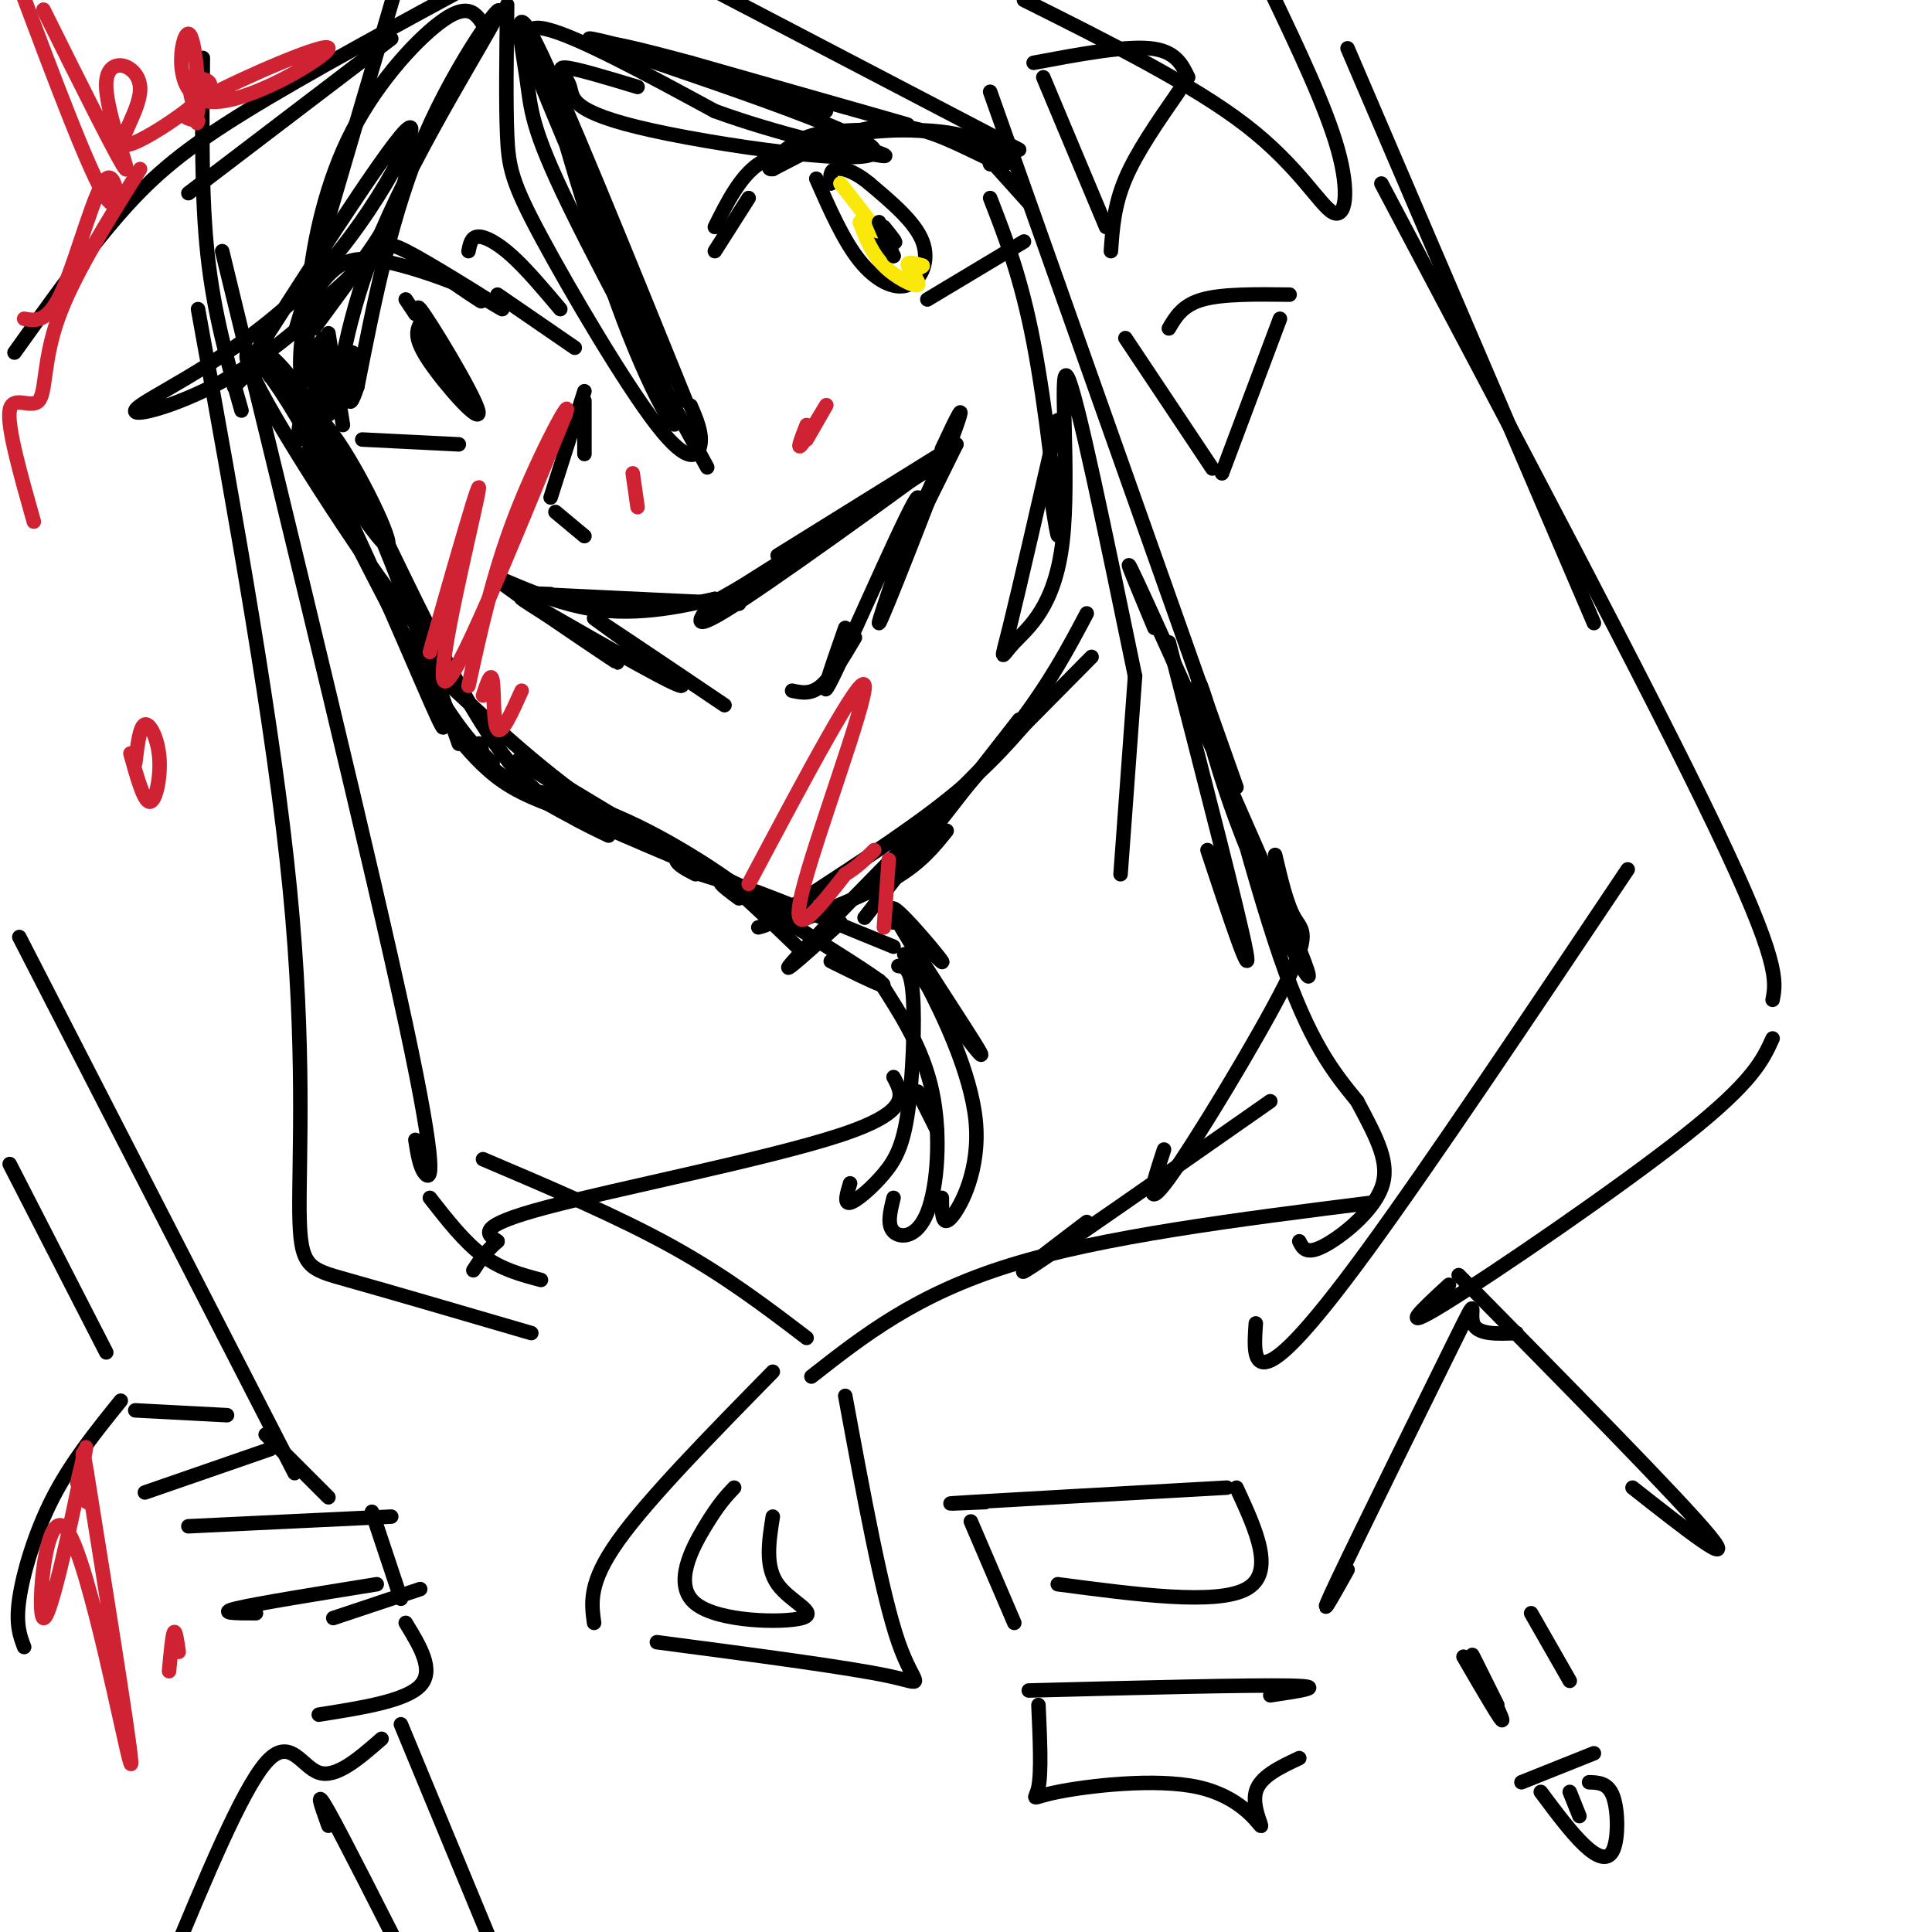 <svg viewBox='0 0 400 400' version='1.1' xmlns='http://www.w3.org/2000/svg' xmlns:xlink='http://www.w3.org/1999/xlink'><g fill='none' stroke='rgb(0,0,0)' stroke-width='3' stroke-linecap='round' stroke-linejoin='round'><path d='M56,78c4.662,3.043 9.324,6.086 15,15c5.676,8.914 12.367,23.699 8,19c-4.367,-4.699 -19.791,-28.880 -23,-36c-3.209,-7.120 5.797,2.823 13,15c7.203,12.177 12.601,26.589 18,41'/><path d='M69,96c-2.044,-4.956 -4.089,-9.911 -1,-5c3.089,4.911 11.311,19.689 16,31c4.689,11.311 5.844,19.156 7,27'/><path d='M82,117c0.000,0.000 13.000,37.000 13,37'/><path d='M95,153c3.083,3.583 6.167,7.167 11,10c4.833,2.833 11.417,4.917 18,7'/><path d='M100,157c-0.232,-1.750 -0.464,-3.500 -1,-3c-0.536,0.500 -1.375,3.250 9,9c10.375,5.750 31.964,14.500 40,18c8.036,3.500 2.518,1.750 -3,0'/><path d='M120,170c-5.435,-2.881 -10.869,-5.762 -9,-6c1.869,-0.238 11.042,2.167 21,7c9.958,4.833 20.702,12.095 25,16c4.298,3.905 2.149,4.452 0,5'/><path d='M144,181c-1.933,-1.000 -3.867,-2.000 -4,-3c-0.133,-1.000 1.533,-2.000 6,1c4.467,3.000 11.733,10.000 19,17'/><path d='M162,192c8.667,-3.333 17.333,-6.667 23,-10c5.667,-3.333 8.333,-6.667 11,-10'/><path d='M167,187c-5.111,2.756 -10.222,5.511 -5,2c5.222,-3.511 20.778,-13.289 31,-21c10.222,-7.711 15.111,-13.356 20,-19'/><path d='M174,191c-7.833,7.083 -15.667,14.167 -7,5c8.667,-9.167 33.833,-34.583 59,-60'/><path d='M62,91c-0.156,-0.654 -0.311,-1.307 0,-3c0.311,-1.693 1.089,-4.424 8,7c6.911,11.424 19.954,37.003 16,34c-3.954,-3.003 -24.905,-34.588 -32,-48c-7.095,-13.412 -0.333,-8.649 9,8c9.333,16.649 21.238,45.186 26,56c4.762,10.814 2.381,3.907 0,-3'/><path d='M89,142c0.000,-0.500 0.000,-0.250 0,0'/><path d='M64,93c9.333,18.583 18.667,37.167 25,48c6.333,10.833 9.667,13.917 13,17'/><path d='M80,112c8.167,16.917 16.333,33.833 24,44c7.667,10.167 14.833,13.583 22,17'/><path d='M89,138c11.167,10.500 22.333,21.000 34,29c11.667,8.000 23.833,13.500 36,19'/><path d='M119,165c-9.089,-5.911 -18.178,-11.822 -5,-4c13.178,7.822 48.622,29.378 62,38c13.378,8.622 4.689,4.311 -4,0'/><path d='M153,186c-3.167,-2.333 -6.333,-4.667 -1,-3c5.333,1.667 19.167,7.333 33,13'/><path d='M179,190c0.000,0.000 32.000,-41.000 32,-41'/><path d='M181,184c10.833,-11.750 21.667,-23.500 29,-33c7.333,-9.500 11.167,-16.750 15,-24'/><path d='M114,123c-4.750,-0.167 -9.500,-0.333 -3,0c6.500,0.333 24.250,1.167 42,2'/><path d='M149,124c0.000,0.000 23.000,-13.000 23,-13'/><path d='M154,122c-5.867,3.289 -11.733,6.578 -3,1c8.733,-5.578 32.067,-20.022 40,-25c7.933,-4.978 0.467,-0.489 -7,4'/><path d='M164,116c-5.905,4.452 -11.810,8.905 -2,2c9.810,-6.905 35.333,-25.167 34,-24c-1.333,1.167 -29.524,21.762 -42,30c-12.476,8.238 -9.238,4.119 -6,0'/><path d='M148,124c-5.276,1.088 -15.466,3.807 -26,2c-10.534,-1.807 -21.413,-8.140 -19,-6c2.413,2.140 18.118,12.754 23,16c4.882,3.246 -1.059,-0.877 -7,-5'/><path d='M119,131c-5.373,-3.443 -15.306,-9.552 -9,-6c6.306,3.552 28.852,16.764 31,17c2.148,0.236 -16.100,-12.504 -18,-14c-1.900,-1.496 12.550,8.252 27,18'/><path d='M161,115c0.000,0.000 37.000,-23.000 37,-23'/><path d='M198,92c-5.583,11.333 -11.167,22.667 -12,24c-0.833,1.333 3.083,-7.333 7,-16'/><path d='M195,93c2.925,-6.238 5.850,-12.475 2,-2c-3.850,10.475 -14.475,37.663 -15,38c-0.525,0.337 9.051,-26.179 8,-26c-1.051,0.179 -12.729,27.051 -17,36c-4.271,8.949 -1.136,-0.026 2,-9'/><path d='M177,132c-2.417,4.083 -4.833,8.167 -7,10c-2.167,1.833 -4.083,1.417 -6,1'/><path d='M65,68c0.000,0.000 11.000,-15.000 11,-15'/><path d='M64,65c5.135,-4.669 10.271,-9.338 13,-12c2.729,-2.662 3.052,-3.315 9,0c5.948,3.315 17.522,10.600 18,11c0.478,0.400 -10.141,-6.085 -12,-7c-1.859,-0.915 5.040,3.738 7,5c1.960,1.262 -1.020,-0.869 -4,-3'/><path d='M95,59c-3.729,-1.605 -11.051,-4.117 -16,-5c-4.949,-0.883 -7.525,-0.137 -10,2c-2.475,2.137 -4.849,5.666 -6,11c-1.151,5.334 -1.079,12.475 0,12c1.079,-0.475 3.165,-8.564 4,-9c0.835,-0.436 0.417,6.782 0,14'/><path d='M68,69c0.000,0.000 3.000,19.000 3,19'/><path d='M75,91c0.000,0.000 20.000,1.000 20,1'/><path d='M87,67c-0.696,1.512 -1.393,3.024 2,8c3.393,4.976 10.875,13.417 10,10c-0.875,-3.417 -10.107,-18.690 -12,-21c-1.893,-2.310 3.554,8.345 9,19'/><path d='M84,62c0.000,0.000 2.000,3.000 2,3'/><path d='M148,52c0.000,0.000 7.000,-11.000 7,-11'/><path d='M148,47c2.583,-5.167 5.167,-10.333 9,-13c3.833,-2.667 8.917,-2.833 14,-3'/><path d='M165,32c1.869,-1.465 3.738,-2.931 10,-4c6.262,-1.069 16.918,-1.742 24,0c7.082,1.742 10.589,5.900 9,6c-1.589,0.100 -8.274,-3.858 -14,-6c-5.726,-2.142 -10.493,-2.469 -16,-1c-5.507,1.469 -11.753,4.735 -18,8'/><path d='M160,35c-2.278,0.284 1.029,-3.006 4,-5c2.971,-1.994 5.608,-2.691 12,-3c6.392,-0.309 16.541,-0.231 22,1c5.459,1.231 6.230,3.616 7,6'/><path d='M204,32c0.000,0.000 9.000,10.000 9,10'/><path d='M212,50c0.000,0.000 -20.000,12.000 -20,12'/><path d='M169,37c2.827,6.423 5.655,12.845 9,17c3.345,4.155 7.208,6.042 10,5c2.792,-1.042 4.512,-5.012 3,-9c-1.512,-3.988 -6.256,-7.994 -11,-12'/><path d='M180,38c-3.222,-2.667 -5.778,-3.333 -7,-3c-1.222,0.333 -1.111,1.667 -1,3'/><path d='M183,47c1.511,1.867 3.022,3.733 2,3c-1.022,-0.733 -4.578,-4.067 -5,-4c-0.422,0.067 2.289,3.533 5,7'/><path d='M103,61c0.000,0.000 16.000,11.000 16,11'/><path d='M97,52c0.289,-1.467 0.578,-2.933 2,-3c1.422,-0.067 3.978,1.267 7,4c3.022,2.733 6.511,6.867 10,11'/><path d='M121,83c0.000,0.000 0.000,11.000 0,11'/><path d='M121,81c0.000,0.000 -7.000,22.000 -7,22'/><path d='M115,106c0.000,0.000 6.000,5.000 6,5'/><path d='M185,191c-2.149,-3.093 -4.298,-6.185 -1,-3c3.298,3.185 12.044,12.649 11,11c-1.044,-1.649 -11.878,-14.411 -10,-10c1.878,4.411 16.467,25.995 18,29c1.533,3.005 -9.991,-12.570 -14,-18c-4.009,-5.430 -0.505,-0.715 3,4'/><path d='M192,204c3.000,5.714 9.000,18.000 10,28c1.000,10.000 -3.000,17.714 -5,20c-2.000,2.286 -2.000,-0.857 -2,-4'/><path d='M194,234c0.000,0.000 -4.000,-8.000 -4,-8'/><path d='M182,203c4.554,7.054 9.107,14.107 11,23c1.893,8.893 1.125,19.625 -1,25c-2.125,5.375 -5.607,5.393 -7,4c-1.393,-1.393 -0.696,-4.196 0,-7'/><path d='M242,133c7.333,28.417 14.667,56.833 16,64c1.333,7.167 -3.333,-6.917 -8,-21'/><path d='M239,130c-4.387,-10.514 -8.774,-21.027 -1,-4c7.774,17.027 27.710,61.596 32,73c4.290,11.404 -7.067,-10.356 -14,-29c-6.933,-18.644 -9.444,-34.174 -7,-27c2.444,7.174 9.841,37.050 16,55c6.159,17.950 11.079,23.975 16,30'/><path d='M281,228c4.262,7.988 6.917,12.958 5,18c-1.917,5.042 -8.405,10.155 -12,12c-3.595,1.845 -4.298,0.423 -5,-1'/><path d='M186,200c1.285,0.158 2.571,0.316 3,6c0.429,5.684 0.002,16.895 -1,24c-1.002,7.105 -2.577,10.105 -5,13c-2.423,2.895 -5.692,5.684 -7,6c-1.308,0.316 -0.654,-1.842 0,-4'/><path d='M185,223c1.911,3.556 3.822,7.111 -11,12c-14.822,4.889 -46.378,11.111 -61,15c-14.622,3.889 -12.311,5.444 -10,7'/><path d='M103,257c-2.500,2.167 -3.750,4.083 -5,6'/><path d='M205,19c0.000,0.000 51.000,144.000 51,144'/><path d='M264,177c1.208,5.137 2.417,10.274 4,13c1.583,2.726 3.542,3.042 -2,14c-5.542,10.958 -18.583,32.560 -24,40c-5.417,7.440 -3.208,0.720 -1,-6'/><path d='M46,52c15.556,63.956 31.111,127.911 38,160c6.889,32.089 5.111,32.311 4,31c-1.111,-1.311 -1.556,-4.156 -2,-7'/><path d='M41,64c7.875,43.488 15.750,86.976 19,120c3.250,33.024 1.875,55.583 2,67c0.125,11.417 1.750,11.690 10,14c8.250,2.310 23.125,6.655 38,11'/><path d='M89,248c3.583,4.583 7.167,9.167 11,12c3.833,2.833 7.917,3.917 12,5'/><path d='M263,228c-21.333,14.917 -42.667,29.833 -49,34c-6.333,4.167 2.333,-2.417 11,-9'/><path d='M279,10c0.000,0.000 51.000,119.000 51,119'/><path d='M286,38c27.750,52.417 55.500,104.833 69,133c13.500,28.167 12.750,32.083 12,36'/><path d='M367,215c-2.022,4.467 -4.044,8.933 -18,20c-13.956,11.067 -39.844,28.733 -50,35c-10.156,6.267 -4.578,1.133 1,-4'/><path d='M337,180c-20.511,30.622 -41.022,61.244 -54,79c-12.978,17.756 -18.422,22.644 -21,23c-2.578,0.356 -2.289,-3.822 -2,-8'/><path d='M214,13c9.333,-1.750 18.667,-3.500 24,-3c5.333,0.500 6.667,3.250 8,6'/><path d='M244,19c-4.333,6.250 -8.667,12.500 -11,18c-2.333,5.500 -2.667,10.250 -3,15'/><path d='M216,16c0.000,0.000 13.000,31.000 13,31'/><path d='M242,68c1.417,-2.417 2.833,-4.833 7,-6c4.167,-1.167 11.083,-1.083 18,-1'/><path d='M265,66c0.000,0.000 -12.000,32.000 -12,32'/><path d='M251,97c0.000,0.000 -18.000,-27.000 -18,-27'/><path d='M211,31c0.000,0.000 -67.000,-35.000 -67,-35'/><path d='M61,69c0.000,0.000 22.000,-75.000 22,-75'/><path d='M42,12c-0.167,14.417 -0.333,28.833 1,41c1.333,12.167 4.167,22.083 7,32'/><path d='M105,1c-0.140,10.171 -0.281,20.341 0,27c0.281,6.659 0.982,9.805 7,21c6.018,11.195 17.351,30.437 24,39c6.649,8.563 8.614,6.447 9,4c0.386,-2.447 -0.807,-5.223 -2,-8'/><path d='M142,83c-12.855,-31.726 -25.710,-63.451 -31,-74c-5.290,-10.549 -3.016,0.080 -2,7c1.016,6.920 0.774,10.132 9,27c8.226,16.868 24.922,47.391 28,53c3.078,5.609 -7.461,-13.695 -18,-33'/><path d='M128,63c-6.327,-16.549 -13.146,-41.422 -13,-41c0.146,0.422 7.257,26.138 14,44c6.743,17.862 13.117,27.870 10,18c-3.117,-9.870 -15.724,-39.619 -23,-57c-7.276,-17.381 -9.222,-22.395 -3,-21c6.222,1.395 20.611,9.197 35,17'/><path d='M148,23c12.956,4.733 27.844,8.067 33,9c5.156,0.933 0.578,-0.533 -4,-2'/><path d='M132,18c-6.470,-1.954 -12.940,-3.908 -15,-4c-2.060,-0.092 0.290,1.677 1,4c0.710,2.323 -0.221,5.200 17,9c17.221,3.800 52.595,8.524 45,3c-7.595,-5.524 -58.160,-21.295 -58,-22c0.160,-0.705 51.046,13.656 63,17c11.954,3.344 -15.023,-4.328 -42,-12'/><path d='M143,13c-11.511,-3.111 -19.289,-4.889 -14,-3c5.289,1.889 23.644,7.444 42,13'/><path d='M100,5c-1.504,-2.195 -3.007,-4.389 -8,-1c-4.993,3.389 -13.475,12.363 -19,23c-5.525,10.637 -8.093,22.939 -9,32c-0.907,9.061 -0.153,14.883 1,20c1.153,5.117 2.704,9.529 4,5c1.296,-4.529 2.337,-17.997 10,-36c7.663,-18.003 21.948,-40.539 24,-45c2.052,-4.461 -8.128,9.154 -15,25c-6.872,15.846 -10.436,33.923 -14,52'/><path d='M74,80c-2.500,7.500 -1.750,0.250 -1,-7'/><path d='M84,29c0.445,2.927 0.890,5.854 -1,11c-1.890,5.146 -6.116,12.511 -13,20c-6.884,7.489 -16.425,15.103 -26,20c-9.575,4.897 -19.183,7.076 -15,4c4.183,-3.076 22.157,-11.407 36,-26c13.843,-14.593 23.556,-35.448 19,-31c-4.556,4.448 -23.380,34.197 -31,46c-7.620,11.803 -4.034,5.658 -1,4c3.034,-1.658 5.517,1.171 8,4'/><path d='M205,41c3.200,8.222 6.400,16.444 9,30c2.600,13.556 4.600,32.444 5,38c0.400,5.556 -0.800,-2.222 -2,-10'/><path d='M219,87c-4.022,17.568 -8.045,35.136 -10,43c-1.955,7.864 -1.844,6.026 1,3c2.844,-3.026 8.419,-7.238 10,-21c1.581,-13.762 -0.834,-37.075 1,-34c1.834,3.075 7.917,32.537 14,62'/><path d='M235,140c0.000,0.000 -3.000,41.000 -3,41'/></g>
<g fill='none' stroke='rgb(250,232,11)' stroke-width='3' stroke-linecap='round' stroke-linejoin='round'><path d='M174,38c0.000,0.000 7.000,9.000 7,9'/><path d='M181,47c1.167,1.500 0.583,0.750 0,0'/><path d='M178,46c1.244,3.232 2.488,6.464 5,9c2.512,2.536 6.292,4.375 7,4c0.708,-0.375 -1.655,-2.964 -2,-4c-0.345,-1.036 1.327,-0.518 3,0'/><path d='M191,55c0.167,0.167 -0.917,0.583 -2,1'/></g>
<g fill='none' stroke='rgb(0,0,0)' stroke-width='3' stroke-linecap='round' stroke-linejoin='round'><path d='M182,46c0.000,0.000 3.000,7.000 3,7'/></g>
<g fill='none' stroke='rgb(207,34,51)' stroke-width='3' stroke-linecap='round' stroke-linejoin='round'><path d='M89,135c5.556,-19.489 11.111,-38.978 10,-33c-1.111,5.978 -8.889,37.422 -7,39c1.889,1.578 13.444,-26.711 25,-55'/><path d='M117,86c2.111,-5.711 -5.111,7.511 -10,20c-4.889,12.489 -7.444,24.244 -10,36'/><path d='M100,144c0.844,-2.556 1.689,-5.111 2,-3c0.311,2.111 0.089,8.889 1,10c0.911,1.111 2.956,-3.444 5,-8'/><path d='M131,98c0.000,0.000 1.000,7.000 1,7'/><path d='M167,88c-1.067,2.733 -2.133,5.467 -1,4c1.133,-1.467 4.467,-7.133 5,-8c0.533,-0.867 -1.733,3.067 -4,7'/><path d='M155,183c11.778,-22.178 23.556,-44.356 24,-41c0.444,3.356 -10.444,32.244 -13,43c-2.556,10.756 3.222,3.378 9,-4'/><path d='M175,181c2.500,-1.500 4.250,-3.250 6,-5'/><path d='M184,178c0.000,0.000 -1.000,14.000 -1,14'/></g>
<g fill='none' stroke='rgb(0,0,0)' stroke-width='3' stroke-linecap='round' stroke-linejoin='round'><path d='M284,249c-27.833,3.500 -55.667,7.000 -75,13c-19.333,6.000 -30.167,14.500 -41,23'/><path d='M100,240c13.917,5.917 27.833,11.833 39,18c11.167,6.167 19.583,12.583 28,19'/><path d='M160,284c-12.917,13.167 -25.833,26.333 -32,35c-6.167,8.667 -5.583,12.833 -5,17'/><path d='M136,340c19.800,2.600 39.600,5.200 48,7c8.400,1.800 5.400,2.800 2,-7c-3.400,-9.800 -7.200,-30.400 -11,-51'/><path d='M152,308c-1.604,1.694 -3.209,3.388 -6,8c-2.791,4.612 -6.769,12.144 -2,16c4.769,3.856 18.284,4.038 22,3c3.716,-1.038 -2.367,-3.297 -5,-7c-2.633,-3.703 -1.817,-8.852 -1,-14'/><path d='M204,311c-5.667,0.250 -11.333,0.500 -3,0c8.333,-0.500 30.667,-1.750 53,-3'/><path d='M201,315c0.000,0.000 9.000,21.000 9,21'/><path d='M219,328c16.417,2.167 32.833,4.333 39,1c6.167,-3.333 2.083,-12.167 -2,-21'/><path d='M213,350c22.833,-0.583 45.667,-1.167 54,-1c8.333,0.167 2.167,1.083 -4,2'/><path d='M215,353c0.315,6.965 0.631,13.929 0,17c-0.631,3.071 -2.208,2.248 4,1c6.208,-1.248 20.200,-2.922 29,-1c8.800,1.922 12.408,7.441 13,8c0.592,0.559 -1.831,-3.840 -1,-7c0.831,-3.160 4.915,-5.080 9,-7'/><path d='M302,264c23.000,23.333 46.000,46.667 52,54c6.000,7.333 -5.000,-1.333 -16,-10'/><path d='M314,276c-4.077,0.173 -8.155,0.345 -9,-2c-0.845,-2.345 1.542,-7.208 -4,4c-5.542,11.208 -19.012,38.488 -24,49c-4.988,10.512 -1.494,4.256 2,-2'/><path d='M5,341c-0.889,-2.333 -1.778,-4.667 -1,-10c0.778,-5.333 3.222,-13.667 7,-21c3.778,-7.333 8.889,-13.667 14,-20'/><path d='M28,292c0.000,0.000 19.000,1.000 19,1'/><path d='M30,309c0.000,0.000 26.000,-9.000 26,-9'/><path d='M55,297c0.000,0.000 13.000,13.000 13,13'/><path d='M39,316c0.000,0.000 42.000,-2.000 42,-2'/><path d='M77,313c0.000,0.000 6.000,18.000 6,18'/><path d='M78,328c-12.417,2.000 -24.833,4.000 -29,5c-4.167,1.000 -0.083,1.000 4,1'/><path d='M69,335c0.000,0.000 18.000,-6.000 18,-6'/><path d='M84,336c3.000,4.917 6.000,9.833 3,13c-3.000,3.167 -12.000,4.583 -21,6'/><path d='M79,360c-4.711,4.111 -9.422,8.222 -13,7c-3.578,-1.222 -6.022,-7.778 -11,-2c-4.978,5.778 -12.489,23.889 -20,42'/><path d='M2,241c0.000,0.000 20.000,39.000 20,39'/><path d='M4,194c0.000,0.000 57.000,111.000 57,111'/><path d='M83,357c0.000,0.000 24.000,58.000 24,58'/><path d='M68,378c-1.500,-4.167 -3.000,-8.333 0,-3c3.000,5.333 10.500,20.167 18,35'/><path d='M3,73c7.511,-10.533 15.022,-21.067 22,-29c6.978,-7.933 13.422,-13.267 26,-21c12.578,-7.733 31.289,-17.867 50,-28'/><path d='M81,8c0.000,0.000 -42.000,32.000 -42,32'/><path d='M212,0c17.518,8.762 35.036,17.524 46,26c10.964,8.476 15.375,16.667 18,18c2.625,1.333 3.464,-4.190 1,-13c-2.464,-8.810 -8.232,-20.905 -14,-33'/></g>
<g fill='none' stroke='rgb(207,34,51)' stroke-width='3' stroke-linecap='round' stroke-linejoin='round'><path d='M5,66c2.470,0.446 4.940,0.893 8,-6c3.060,-6.893 6.708,-21.125 9,-23c2.292,-1.875 3.226,8.607 0,4c-3.226,-4.607 -10.613,-24.304 -18,-44'/><path d='M9,2c7.910,15.899 15.821,31.798 17,33c1.179,1.202 -4.372,-12.294 -4,-18c0.372,-5.706 6.667,-3.622 7,1c0.333,4.622 -5.295,11.783 -3,12c2.295,0.217 12.513,-6.509 16,-10c3.487,-3.491 0.244,-3.745 -3,-4'/><path d='M39,16c0.038,2.224 1.634,9.782 2,7c0.366,-2.782 -0.499,-15.906 -2,-16c-1.501,-0.094 -3.640,12.841 4,14c7.640,1.159 25.057,-9.457 25,-11c-0.057,-1.543 -17.588,5.988 -25,10c-7.412,4.012 -4.706,4.506 -2,5'/><path d='M41,25c-0.333,0.833 -0.167,0.417 0,0'/><path d='M29,35c-6.940,11.101 -13.881,22.202 -17,31c-3.119,8.798 -2.417,15.292 -4,17c-1.583,1.708 -5.452,-1.369 -6,2c-0.548,3.369 2.226,13.185 5,23'/><path d='M27,156c1.387,4.988 2.774,9.976 4,10c1.226,0.024 2.292,-4.917 2,-9c-0.292,-4.083 -1.940,-7.310 -3,-7c-1.060,0.310 -1.530,4.155 -2,8'/><path d='M16,307c1.362,-5.802 2.724,-11.604 1,-3c-1.724,8.604 -6.534,31.616 -8,31c-1.466,-0.616 0.413,-24.858 5,-18c4.587,6.858 11.882,44.817 13,48c1.118,3.183 -3.941,-28.408 -9,-60'/><path d='M18,305c-1.500,-9.000 -0.750,-1.500 0,6'/><path d='M35,346c0.333,-3.667 0.667,-7.333 1,-8c0.333,-0.667 0.667,1.667 1,4'/></g>
<g fill='none' stroke='rgb(0,0,0)' stroke-width='3' stroke-linecap='round' stroke-linejoin='round'><path d='M303,343c4.156,7.156 8.311,14.311 8,13c-0.311,-1.311 -5.089,-11.089 -6,-13c-0.911,-1.911 2.044,4.044 5,10'/><path d='M317,334c0.000,0.000 8.000,14.000 8,14'/><path d='M315,369c0.000,0.000 15.000,-6.000 15,-6'/><path d='M319,371c3.155,4.226 6.310,8.452 9,11c2.690,2.548 4.917,3.417 6,1c1.083,-2.417 1.024,-8.119 0,-11c-1.024,-2.881 -3.012,-2.940 -5,-3'/><path d='M325,371c0.000,0.000 2.000,5.000 2,5'/></g>
</svg>